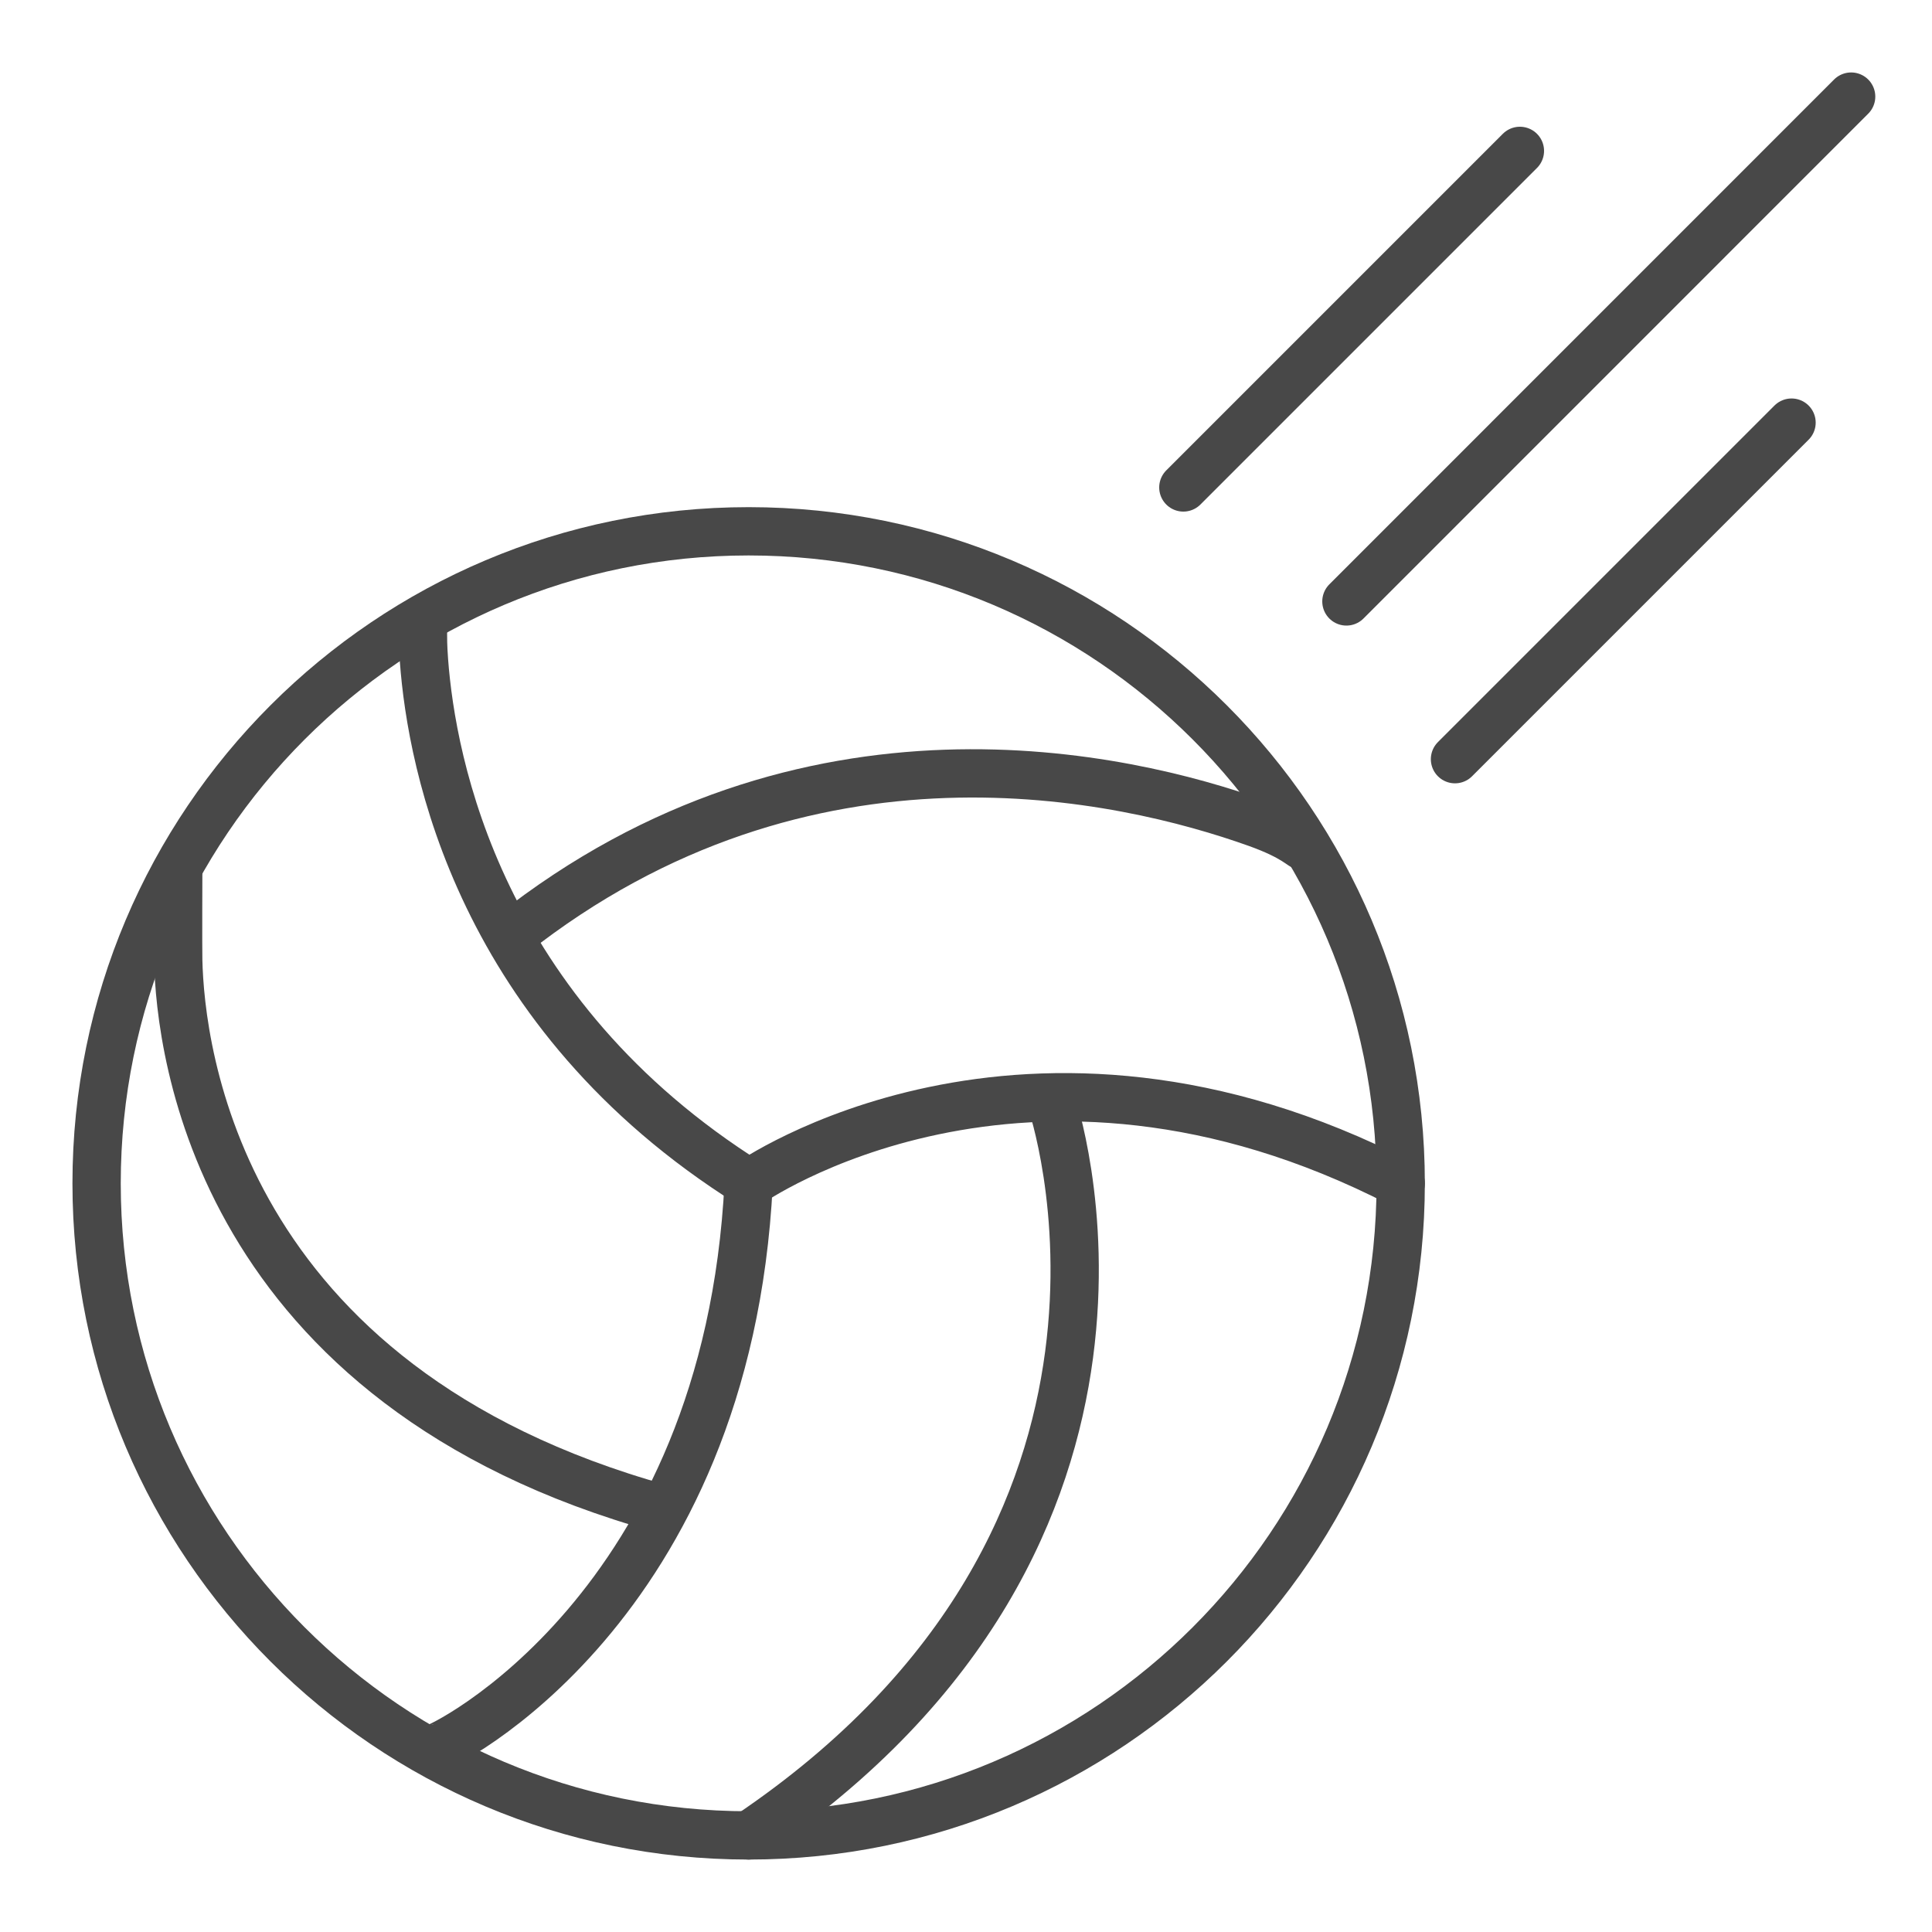 <?xml version="1.0" encoding="UTF-8"?>
<svg width="20px" height="20px" viewBox="0 0 20 20" version="1.1" xmlns="http://www.w3.org/2000/svg" xmlns:xlink="http://www.w3.org/1999/xlink">
    <!-- Generator: Sketch 48.2 (47327) - http://www.bohemiancoding.com/sketch -->
    <title>Icon/20 - Volley</title>
    <desc>Created with Sketch.</desc>
    <defs></defs>
    <g id="Symbols" stroke="none" stroke-width="1" fill="none" fill-rule="evenodd" stroke-linecap="round" stroke-linejoin="round">
        <g id="Icon/20---Volley" stroke="#484848" stroke-width="0.5">
            <g id="Group" transform="translate(1, 1)">
                <path d="M13.5,11.25 C13.5,7.523 10.477,4.5 6.75,4.5 C3.023,4.5 0,7.523 0,11.25 C0,14.978 3.023,18 6.75,18 C10.477,18 13.5,14.978 13.5,11.25 Z" id="Stroke-1"></path>
                <path d="M3.36,5.427 C3.393,5.507 3.366,5.527 3.389,5.837 C3.468,6.909 3.959,9.493 6.757,11.25 C6.757,11.25 9.603,9.244 13.5,11.25" id="Stroke-3"></path>
                <path d="M12.526,7.773 C12.476,7.773 12.421,7.668 12.01,7.521 C10.646,7.034 7.349,6.262 4.294,8.678" id="Stroke-5"></path>
                <path d="M0.845,7.999 C0.845,8.009 0.842,8.804 0.845,8.94 C0.866,9.865 1.245,13.342 5.854,14.619" id="Stroke-7"></path>
                <path d="M9.884,10.406 C9.884,10.406 11.417,14.857 6.75,18" id="Stroke-9"></path>
                <path d="M3.477,17.105 C3.564,17.105 6.53,15.652 6.75,11.25" id="Stroke-11"></path>
                <path d="M18.163,0 L12.938,5.226" id="Stroke-13"></path>
                <path d="M14.062,6.859 L17.546,3.375" id="Stroke-15"></path>
                <path d="M11.25,4.046 L14.734,0.562" id="Stroke-17"></path>
            </g>
        </g>
    </g>
</svg>